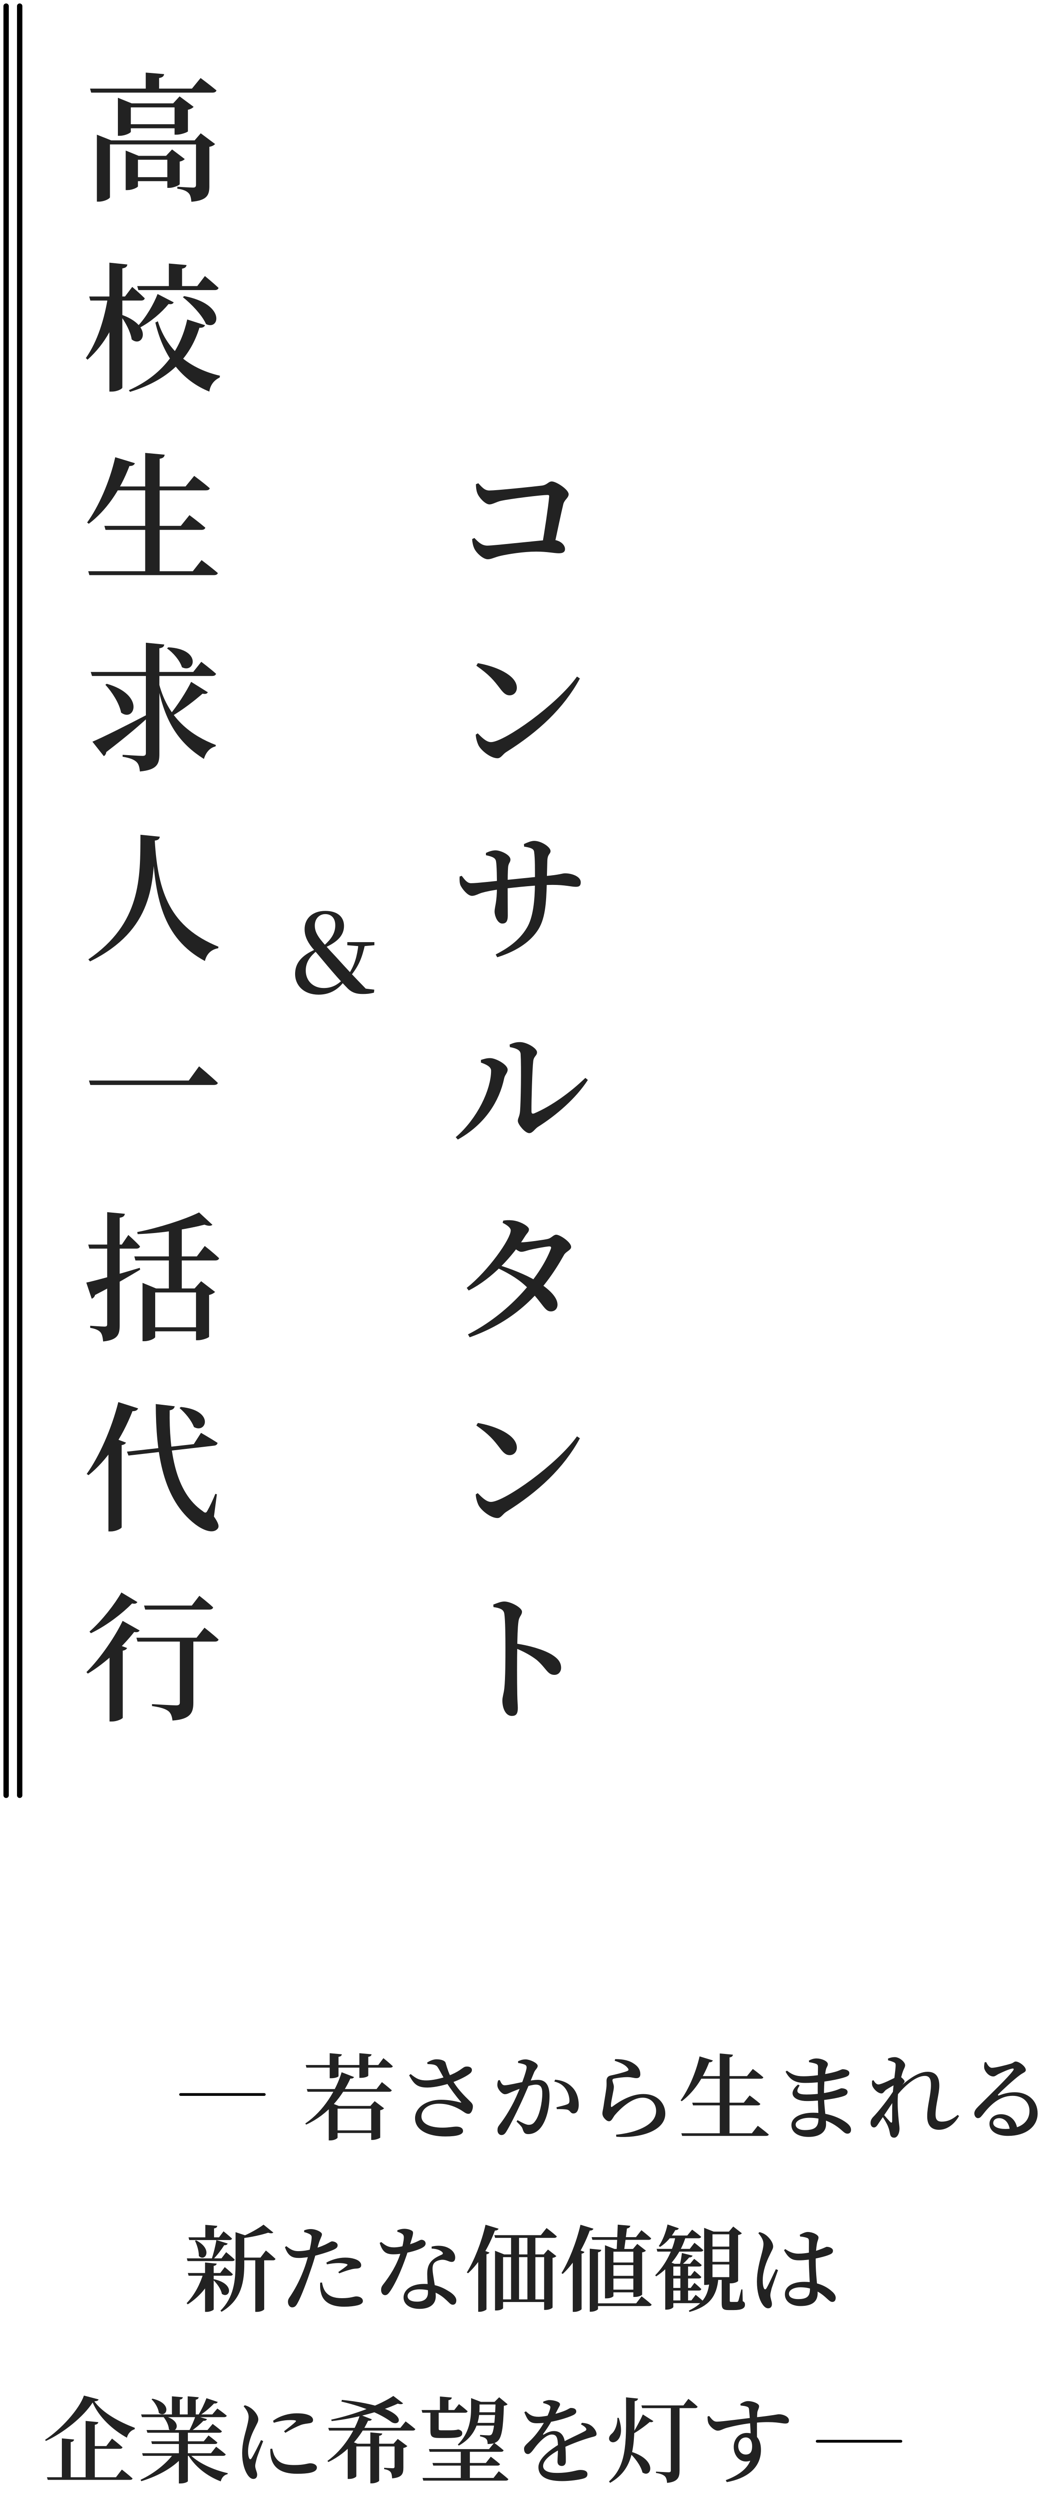 <svg width="173" height="408" viewBox="0 0 173 408" fill="none" xmlns="http://www.w3.org/2000/svg">
<path d="M54.222 347.678H61.41V348.107H54.222V347.678ZM54.222 343.693H61.41V344.138H54.222V343.693ZM60.583 343.693H60.444L61.15 342.912L62.682 344.077C62.59 344.199 62.36 344.337 62.054 344.398V348.858C62.038 348.95 61.303 349.241 60.828 349.241H60.583V343.693ZM50.069 340.935H61.456L62.33 339.801C62.33 339.801 63.326 340.582 63.939 341.134C63.893 341.303 63.739 341.379 63.51 341.379H50.207L50.069 340.935ZM55.096 343.693V348.858C55.096 348.966 54.636 349.318 53.916 349.318H53.655V343.54L53.962 343.172L55.295 343.693H55.096ZM55.755 338.192L57.778 338.973C57.701 339.142 57.563 339.249 57.18 339.218C55.954 341.946 53.655 345.057 49.962 346.743L49.824 346.559C52.858 344.506 54.881 341.088 55.755 338.192ZM49.901 337.011H53.809V335.08L55.785 335.264C55.77 335.464 55.632 335.617 55.249 335.678V337.011H58.651V335.08L60.644 335.264C60.613 335.464 60.49 335.617 60.107 335.678V337.011H61.732L62.575 335.893C62.575 335.893 63.556 336.674 64.107 337.211C64.077 337.364 63.908 337.441 63.694 337.441H60.107V338.728C60.107 338.881 59.556 339.111 58.881 339.111H58.651V337.441H55.249V338.82C55.249 338.973 54.651 339.172 54.054 339.172H53.809V337.441H50.008L49.901 337.011ZM71.969 342.682C73.349 342.682 74.483 342.958 75.126 343.126C75.295 343.172 75.326 343.142 75.203 343.004C74.468 342.161 73.533 340.92 72.782 339.739C72.291 338.943 71.816 337.946 71.418 337.349C71.157 336.95 70.651 336.889 69.778 336.858L69.717 336.598C70.207 336.307 70.743 336.077 71.234 336.077C71.985 336.077 72.628 336.307 72.72 336.644C73.027 337.686 73.257 338.421 73.793 339.387C74.559 340.797 75.724 341.977 76.674 342.897C77.042 343.249 77.165 343.433 77.18 343.755C77.18 344.245 76.935 344.981 76.46 344.981C76.061 344.981 75.785 344.72 75.326 344.429C74.483 343.908 73.272 343.326 71.617 343.326C69.962 343.326 68.782 344.215 68.782 345.41C68.782 346.467 69.962 347.234 72.215 347.234C73.333 347.234 73.916 347.065 74.483 347.065C75.081 347.065 75.571 347.28 75.571 347.785C75.571 348.307 74.805 348.674 72.674 348.674C69.931 348.674 67.74 347.693 67.74 345.686C67.74 343.985 69.548 342.682 71.969 342.682ZM73.058 338.82C74.943 338.13 75.464 337.441 75.877 337.303C76.215 337.211 76.69 337.257 76.904 337.502C77.103 337.732 77.042 338.084 76.782 338.33C76.276 338.774 74.989 339.448 73.655 339.908C72.659 340.261 71.019 340.674 69.808 340.69C68.061 340.705 67.54 340.092 66.774 338.697L67.019 338.483C67.985 339.28 68.521 339.54 69.655 339.525C70.575 339.525 72.061 339.188 73.058 338.82ZM84.46 346.008C85.242 346.452 85.885 346.774 86.268 346.774C86.743 346.774 87.05 346.621 87.372 346.13C88.015 345.287 88.506 343.249 88.506 341.625C88.506 340.674 88.245 340.215 87.464 340.215C86.544 340.215 84.537 340.981 83.617 341.364C83.035 341.609 82.789 341.778 82.391 341.778C81.962 341.778 81.303 341.073 81.195 340.506C81.134 340.169 81.195 339.816 81.303 339.525L81.563 339.464C81.793 339.939 81.946 340.322 82.36 340.322C82.958 340.322 84.582 339.908 85.946 339.663C86.421 339.571 87.234 339.433 87.755 339.433C88.95 339.433 89.686 340.138 89.686 342.069C89.686 343.985 89.18 346.161 88.153 347.356C87.678 347.908 87.004 348.291 86.222 348.291C85.655 348.291 85.487 348.061 85.287 347.433C85.195 347.157 85.088 347.004 84.307 346.238L84.46 346.008ZM84.552 336.674V336.398C84.858 336.261 85.242 336.092 85.778 336.092C86.452 336.092 87.755 336.674 87.755 337.149C87.755 337.533 87.372 337.732 87.172 338.207C86.774 339.188 85.716 341.762 84.889 343.494C84.138 345.103 83.249 346.881 82.667 347.831C82.376 348.322 82.146 348.444 81.824 348.444C81.517 348.444 81.195 348.153 81.195 347.663C81.195 347.295 81.257 347.111 81.502 346.789C82.284 345.793 83.05 344.613 83.862 343.019C84.92 340.874 85.946 337.992 85.946 337.41C85.946 337.226 85.885 337.073 85.701 336.981C85.456 336.843 84.95 336.736 84.552 336.674ZM90.468 339.709L90.605 339.402C91.709 339.51 92.628 339.862 93.333 340.582C94.069 341.287 94.452 342.345 94.452 343.525C94.452 344.322 94.176 344.92 93.594 344.92C93.103 344.935 93.103 344.46 92.613 344.307C92.291 344.215 91.418 344.199 90.881 344.215L90.82 343.908C91.433 343.755 92.138 343.602 92.521 343.448C92.858 343.326 92.95 343.157 92.935 342.759C92.92 342.33 92.797 341.625 92.368 340.981C91.954 340.352 91.372 339.923 90.468 339.709ZM100.322 336.322L100.399 336.046C101.87 336.046 102.759 336.337 103.341 336.72C104.123 337.195 104.506 337.762 104.506 338.513C104.506 338.912 104.307 339.157 103.877 339.157C103.418 339.157 103.157 339.004 102.483 338.989C101.686 338.973 100.659 339.142 100.276 339.218C100.015 339.264 99.954 339.372 99.954 339.51C99.954 339.724 100.153 340.123 100.184 340.49C100.199 340.92 100.092 341.272 100 341.778C99.893 342.421 99.694 343.126 99.709 343.709C99.724 343.877 99.801 343.908 99.923 343.816C101.257 342.805 103.127 341.747 105.012 341.747C107.402 341.747 108.582 343.356 108.582 344.95C108.582 347.847 104.291 349.011 100.582 348.72L100.552 348.383C101.701 348.276 102.851 348.031 103.556 347.801C106.284 346.927 107.081 345.686 107.081 344.49C107.081 343.295 106.207 342.345 104.889 342.345C103.172 342.345 101.349 344 100.322 345.211C100.015 345.625 99.816 346.192 99.402 346.192C99.157 346.192 98.927 346.038 98.682 345.762C98.437 345.502 98.314 345.195 98.314 344.904C98.314 344.628 98.421 344.276 98.498 343.785C98.605 342.973 98.866 341.548 98.958 340.797C99.019 340.276 98.989 339.954 98.989 339.586C98.989 339.218 99.142 338.835 99.663 338.728C100.383 338.575 101.854 338.222 102.406 337.977C102.605 337.885 102.636 337.747 102.452 337.517C102.054 336.966 101.257 336.628 100.322 336.322ZM111.203 348.153H122.713L123.678 346.927C123.678 346.927 124.782 347.755 125.471 348.352C125.425 348.506 125.272 348.582 125.042 348.582H111.326L111.203 348.153ZM112.981 343.157H121.395L122.345 341.977C122.345 341.977 123.433 342.789 124.092 343.356C124.046 343.525 123.893 343.602 123.663 343.602H113.104L112.981 343.157ZM113.9 338.82H121.916L122.866 337.655C122.866 337.655 123.908 338.421 124.582 339.019C124.536 339.188 124.383 339.249 124.153 339.249H113.686L113.9 338.82ZM117.471 335.126L119.617 335.326C119.586 335.556 119.464 335.709 119.065 335.77V348.383H117.471V335.126ZM114.176 335.602L116.337 336.261C116.276 336.444 116.092 336.582 115.74 336.567C114.682 339.341 113.134 341.517 111.264 342.927L111.081 342.789C112.322 341.073 113.548 338.36 114.176 335.602ZM132.046 336.552L132.015 336.291C132.337 336.107 132.766 335.939 133.257 335.939C134.1 335.939 135.111 336.383 135.111 336.874C135.111 337.195 134.897 337.349 134.805 337.732C134.636 338.452 134.483 339.923 134.483 341.716C134.483 343.939 134.82 345.318 134.82 346.697C134.82 347.969 133.747 348.751 131.969 348.751C130.33 348.751 129.165 348.046 129.165 346.805C129.165 345.548 130.728 344.797 132.736 344.797C135.632 344.797 137.563 345.962 138.192 346.467C138.621 346.805 138.897 347.157 138.897 347.586C138.897 348 138.651 348.215 138.33 348.215C137.992 348.215 137.824 348.061 137.487 347.77C136.123 346.529 134.406 345.625 132.123 345.625C130.759 345.625 129.854 346.146 129.854 346.728C129.854 347.249 130.422 347.632 131.31 347.632C132.996 347.632 133.579 347.157 133.579 345.732C133.579 344.705 133.456 342.866 133.456 341.057C133.456 339.617 133.502 337.716 133.502 337.349C133.502 337.042 133.425 336.92 133.165 336.812C132.843 336.705 132.536 336.628 132.046 336.552ZM128.429 337.931C129.195 338.498 129.763 338.851 131.111 338.851C133.226 338.851 135.648 338.345 136.598 338.038C137.134 337.854 137.364 337.701 137.533 337.701C137.931 337.701 138.621 337.854 138.621 338.314C138.621 338.697 138.376 338.835 137.992 338.973C137.088 339.295 134.268 339.939 131.418 339.939C129.962 339.939 128.966 339.556 128.215 338.1L128.429 337.931ZM130.513 340.352C129.717 341.487 130.238 341.824 131.617 341.824C133.303 341.824 135.019 341.579 136.337 341.165C136.92 340.981 137.18 340.812 137.318 340.812C137.808 340.812 138.33 340.981 138.33 341.41C138.33 341.747 138.1 341.931 137.778 342.054C136.935 342.391 134.176 342.897 131.709 342.897C129.594 342.897 128.444 341.732 130.238 340.199L130.513 340.352ZM146.238 342.176L146.284 341.18C147.525 339.923 149.609 338.115 151.372 338.115C152.69 338.115 153.303 338.897 153.303 340.383C153.303 341.716 152.69 343.54 152.69 345.119C152.69 345.931 152.996 346.253 153.701 346.253C154.667 346.253 155.418 345.9 156.307 345.149L156.521 345.349C155.908 346.421 154.774 347.586 153.241 347.586C152.061 347.586 151.326 346.912 151.326 345.395C151.326 343.617 151.939 341.916 151.939 340.261C151.939 339.295 151.694 338.789 150.943 338.789C149.517 338.789 147.648 340.352 146.238 342.176ZM146.13 340.751L146.161 342.391C145.349 343.678 144.261 345.257 143.387 346.544C143.157 346.897 142.958 347.203 142.651 347.203C142.36 347.218 142.084 346.943 142.084 346.483C142.084 346.115 142.192 345.839 142.483 345.517C143.264 344.736 145.088 342.483 146.13 340.751ZM143.77 345.088L143.969 344.766C144.322 345.241 145.058 346.054 145.303 346.314C145.487 346.483 145.594 346.452 145.609 346.176C145.625 345.333 145.563 343.51 145.686 341.931C145.824 339.969 146.161 337.839 146.176 337.088C146.176 336.751 146.115 336.674 145.839 336.536C145.625 336.444 145.333 336.337 144.935 336.245V335.954C145.287 335.816 145.64 335.724 146.038 335.724C146.789 335.724 147.724 336.521 147.724 337.042C147.724 337.379 147.525 337.579 147.341 338.115C147.096 338.805 146.621 340.72 146.544 341.977C146.437 343.464 146.59 345.18 146.682 346.13C146.728 346.651 146.805 347.019 146.805 347.418C146.805 348.153 146.452 348.874 145.946 348.874C145.517 348.874 145.333 348.644 145.257 348.23C145.18 347.831 145.119 347.51 144.95 347.096C144.782 346.621 144.23 345.67 143.77 345.088ZM144.644 341.042C144.337 341.241 144.184 341.655 143.877 341.655C143.295 341.655 142.544 340.935 142.36 340.368C142.284 340.123 142.314 339.816 142.33 339.571L142.559 339.494C142.805 339.908 143.05 340.184 143.372 340.184C143.893 340.184 145.808 339.218 146.345 338.927C146.559 338.82 146.682 338.805 146.851 338.866C147.157 339.019 147.632 339.479 147.632 339.663C147.632 339.862 147.479 339.985 147.28 340.23C146.943 340.613 146.621 341.088 146.299 341.548L146.345 340.644C146.437 340.49 146.559 340.153 146.605 339.939C145.992 340.215 145.088 340.751 144.644 341.042ZM160.95 336.536C161.18 337.011 161.487 337.471 161.885 337.471C162.467 337.471 164.215 337.027 164.981 336.797C165.471 336.644 165.487 336.444 165.762 336.444C166.376 336.444 167.418 337.272 167.418 337.824C167.418 338.192 166.958 338.268 166.437 338.667C165.533 339.326 163.586 341.103 162.943 341.778C162.805 341.916 162.881 342.023 163.035 341.977C163.632 341.762 164.506 341.456 165.625 341.456C167.663 341.456 169.379 342.743 169.349 344.981C169.318 346.973 167.556 348.582 164.49 348.582C162.743 348.582 161.487 347.847 161.487 346.605C161.487 345.686 162.314 345.042 163.387 345.042C164.506 345.042 165.808 345.747 166.023 347.433L164.812 347.648C164.674 346.421 163.969 345.686 163.065 345.686C162.498 345.686 162.1 345.992 162.1 346.483C162.1 347.034 162.789 347.448 164.092 347.448C166.82 347.448 168 346.084 168.015 344.552C168.046 343.203 167.081 342.038 165.272 342.038C163.126 342.038 161.625 343.51 160.337 345.18C160.015 345.579 159.877 345.686 159.571 345.686C159.295 345.67 158.989 345.333 159.019 344.843C159.05 344.49 159.249 344.199 159.678 343.77C161.579 341.854 164.598 338.989 165.333 337.931C165.548 337.64 165.41 337.548 165.195 337.594C164.659 337.686 163.556 338.192 162.927 338.498C162.636 338.651 162.406 338.881 162.115 338.881C161.349 338.881 160.705 338.008 160.628 337.502C160.598 337.195 160.628 336.904 160.705 336.567L160.95 336.536Z" fill="#222222"/>
<path d="M43.13 341.823H29.474" stroke="black" stroke-width="0.451" stroke-linecap="round"/>
<path d="M30.766 365.134H35.747L36.483 364.153C36.483 364.153 37.341 364.843 37.862 365.333C37.816 365.502 37.678 365.579 37.464 365.579H30.889L30.766 365.134ZM30.659 370.958H35.946L36.682 369.992C36.682 369.992 37.51 370.667 38 371.157C37.954 371.326 37.816 371.402 37.602 371.402H30.782L30.659 370.958ZM30.49 368.567H36.146L36.912 367.556C36.912 367.556 37.785 368.261 38.306 368.766C38.276 368.935 38.123 369.011 37.908 369.011H30.613L30.49 368.567ZM33.51 363.096L35.456 363.264C35.441 363.464 35.318 363.617 34.935 363.678V365.41H33.51V363.096ZM34.919 371.969C38.521 372.766 37.448 375.264 36.207 374.36C36.069 373.563 35.379 372.628 34.782 372.077L34.919 371.969ZM32.008 365.625C34.843 367.08 33.464 369.226 32.452 368.184C32.467 367.356 32.146 366.36 31.824 365.701L32.008 365.625ZM35.318 365.579L37.157 366.146C37.096 366.314 36.927 366.437 36.59 366.421C36.176 367.096 35.487 368.015 34.797 368.72H34.536C34.843 367.831 35.165 366.513 35.318 365.579ZM33.203 370.958H34.736V371.203C33.969 373.195 32.513 374.851 30.644 376.077L30.46 375.877C31.747 374.559 32.697 372.705 33.203 370.958ZM39.149 368.444H42.506L43.395 367.28C43.395 367.28 44.376 368.092 44.958 368.644C44.927 368.812 44.774 368.889 44.559 368.889H39.149V368.444ZM38.444 364.291L40.253 364.889C40.207 364.981 40.069 365.042 39.87 365.073V369.41C39.87 372.184 39.533 375.295 36.161 377.287L35.977 377.103C38.138 374.973 38.444 372.245 38.444 369.379V364.291ZM43.011 363.065L44.605 364.352C44.452 364.506 44.176 364.521 43.762 364.383C42.69 364.736 40.927 365.134 39.379 365.303L39.318 365.088C40.621 364.582 42.215 363.678 43.011 363.065ZM41.663 368.444H43.119V376.874C43.103 376.966 42.659 377.303 41.908 377.303H41.663V368.444ZM33.464 369.241L35.364 369.425C35.333 369.609 35.211 369.747 34.874 369.793V376.889C34.874 377.027 34.261 377.303 33.739 377.303H33.464V369.241ZM49.632 364.276L49.648 363.985C50.031 363.862 50.368 363.77 50.782 363.785C51.548 363.801 52.529 364.245 52.544 364.628C52.544 364.981 52.268 365.303 51.992 366.222C51.778 366.989 51.303 368.782 50.782 370.268C50.153 372.153 49.188 374.774 48.559 375.877C48.314 376.322 48.115 376.567 47.67 376.567C47.287 376.567 46.996 376.153 46.996 375.648C46.996 375.142 47.272 374.958 47.624 374.36C48.268 373.349 49.065 371.893 49.785 369.854C50.276 368.444 50.797 366.238 50.858 365.303C50.889 364.935 50.828 364.812 50.567 364.628C50.306 364.49 49.985 364.368 49.632 364.276ZM46.736 366.575C47.456 367.157 47.916 367.372 48.605 367.387C49.51 367.402 50.444 367.203 51.088 367.034C52.192 366.743 52.973 366.406 53.556 366.084C53.847 365.931 54.046 365.793 54.184 365.793C54.506 365.793 55.103 365.977 55.103 366.437C55.103 366.82 54.843 367.019 53.954 367.356C53.479 367.54 52.1 368 50.935 368.245C50.322 368.368 49.433 368.506 48.774 368.506C47.717 368.506 47.011 368.199 46.506 366.743L46.736 366.575ZM53.356 369.548L53.264 369.257C54.031 368.828 55.18 368.444 56.33 368.444C57.341 368.444 58 368.674 58.352 368.858C58.766 369.088 58.95 369.395 58.95 369.686C58.95 370.054 58.674 370.222 58.138 370.238C57.862 370.253 57.571 370.284 57.172 370.406C56.59 370.544 55.9 370.805 55.364 371.019L55.211 370.805C55.686 370.483 56.483 369.9 56.667 369.716C56.759 369.625 56.728 369.548 56.59 369.502C56.253 369.379 55.717 369.333 55.257 369.333C54.705 369.333 54.031 369.41 53.356 369.548ZM52.559 372.506L52.253 372.536C52.237 372.996 52.222 373.594 52.376 374.13C52.682 375.678 54.046 376.46 56.146 376.46C57.126 376.46 57.816 376.352 58.291 376.245C58.828 376.123 59.226 375.908 59.226 375.54C59.226 375.004 58.644 374.774 58.138 374.774C57.785 374.774 57.234 375.065 55.808 375.065C54.536 375.065 53.632 374.759 53.05 373.916C52.759 373.456 52.621 372.904 52.559 372.506ZM70.444 366.973V366.651C71.272 366.437 72.115 366.483 72.728 366.682C73.709 367.019 74.291 367.678 74.291 368.429C74.291 368.858 74.123 369.149 73.724 369.149C73.218 369.149 72.881 368.766 72.115 368.797C71.64 368.843 71.119 369.011 70.843 369.349C70.582 369.686 70.567 370.192 70.628 370.774C70.705 371.556 71.119 373.533 71.119 374.759C71.119 376.077 70.123 376.812 68.452 376.812C66.797 376.812 65.862 375.985 65.862 374.958C65.862 373.747 67.088 372.736 69.234 372.736C70.95 372.736 72.222 373.303 73.08 373.839C73.954 374.33 74.475 374.881 74.475 375.433C74.475 375.908 74.215 376.138 73.908 376.138C73.51 376.138 73.31 375.785 72.82 375.356C71.87 374.452 70.521 373.625 68.483 373.625C67.165 373.625 66.521 374.192 66.521 374.713C66.521 375.234 66.981 375.632 68.069 375.632C69.341 375.632 69.847 375.034 69.847 374.13C69.847 373.241 69.724 372.046 69.724 371.126C69.724 370.207 69.923 369.579 70.383 369.057C70.935 368.444 71.671 368.169 72.176 367.923C72.345 367.785 72.284 367.617 72.084 367.464C71.716 367.157 71.134 367.004 70.444 366.973ZM62.215 365.9C62.858 366.406 63.287 366.774 64.299 366.774C65.019 366.774 65.893 366.559 66.337 366.437C68.1 365.962 68.498 365.533 68.774 365.533C69.126 365.533 69.464 365.762 69.464 366.146C69.464 366.467 69.203 366.667 68.973 366.805C68.084 367.326 65.847 367.908 64.207 367.908C62.981 367.908 62.414 367.494 61.969 366.054L62.215 365.9ZM64.851 364.23V363.985C65.126 363.862 65.586 363.739 65.969 363.739C66.475 363.739 66.966 363.877 67.257 364.077C67.579 364.307 67.395 364.766 66.766 366.805C66.383 368.046 65.234 371.525 63.793 373.762C63.471 374.238 63.226 374.575 62.858 374.575C62.414 374.575 62.199 374.146 62.199 373.732C62.199 373.41 62.276 373.149 62.521 372.843C63.563 371.525 64.805 369.671 65.464 367.402C65.709 366.59 65.893 365.732 65.908 365.165C65.908 364.843 65.816 364.674 65.555 364.521C65.31 364.368 65.034 364.276 64.851 364.23ZM80.682 364.782H88.268L89.203 363.617C89.203 363.617 90.245 364.398 90.874 364.981C90.828 365.149 90.674 365.226 90.46 365.226H80.805L80.682 364.782ZM81.602 375.264H89.418V375.693H81.602V375.264ZM80.789 367.923V367.326L82.291 367.923H88.743L89.433 367.126L90.797 368.199C90.705 368.322 90.521 368.429 90.184 368.49V376.582C90.184 376.674 89.694 376.981 89.034 376.981H88.805V368.368H82.107V376.69C82.107 376.782 81.694 377.073 81.004 377.073H80.789V367.923ZM86.077 364.889H87.379V375.556H86.077V364.889ZM83.41 364.889H84.713V375.556H83.41V364.889ZM78.046 367.632L78.46 367.096L79.885 367.617C79.824 367.755 79.671 367.847 79.395 367.908V376.889C79.379 376.981 78.812 377.287 78.306 377.287H78.046V367.632ZM79.241 363.08L81.372 363.724C81.295 363.908 81.111 364.031 80.774 364.031C79.701 366.897 78.199 369.349 76.391 371.004L76.192 370.866C77.372 368.966 78.582 365.962 79.241 363.08ZM96.559 365.103H103.793L104.682 363.969C104.682 363.969 105.678 364.751 106.276 365.303C106.23 365.471 106.077 365.548 105.862 365.548H96.682L96.559 365.103ZM96.253 366.989L98.138 367.172C98.092 367.372 97.969 367.525 97.602 367.571V376.812C97.602 376.981 97.019 377.272 96.498 377.272H96.253V366.989ZM97.28 375.908H103.824L104.713 374.759C104.713 374.759 105.739 375.54 106.352 376.107C106.306 376.276 106.153 376.352 105.939 376.352H97.28V375.908ZM99.609 369.241H103.87V369.671H99.609V369.241ZM99.624 371.418H103.854V371.862H99.624V371.418ZM99.624 373.67H103.839V374.115H99.624V373.67ZM98.736 367.034V366.421L100.299 367.034H103.303L104.008 366.207L105.418 367.31C105.31 367.433 105.142 367.54 104.805 367.586V374.483C104.805 374.559 104.299 374.866 103.594 374.866H103.364V367.479H100.115V374.713C100.115 374.82 99.686 375.096 98.981 375.096H98.736V367.034ZM100.82 363.065L102.874 363.249C102.828 363.479 102.644 363.632 102.322 363.693C102.199 364.782 101.985 366.391 101.847 367.326H100.636C100.697 366.299 100.774 364.444 100.82 363.065ZM93.479 367.801L94.077 367.034L95.379 367.51C95.333 367.663 95.195 367.755 94.919 367.801V376.858C94.889 376.981 94.306 377.303 93.755 377.303H93.479V367.801ZM94.736 363.08L96.85 363.724C96.789 363.908 96.605 364.046 96.253 364.031C95.18 366.943 93.647 369.441 91.839 371.111L91.64 370.973C92.82 369.057 94.061 366.008 94.736 363.08ZM108.835 364.843H112.161L112.958 363.877C112.958 363.877 113.847 364.521 114.429 365.042C114.383 365.211 114.23 365.287 114.015 365.287H108.651L108.835 364.843ZM107.165 367.019H112.575L113.341 366.023C113.341 366.023 114.23 366.713 114.782 367.218C114.736 367.387 114.582 367.464 114.368 367.464H107.287L107.165 367.019ZM109.264 369.456H112.621L113.295 368.644C113.295 368.644 114.046 369.226 114.521 369.655C114.475 369.824 114.337 369.9 114.123 369.9H109.264V369.456ZM109.264 371.402H112.728L113.341 370.605C113.341 370.605 114.046 371.188 114.46 371.602C114.414 371.77 114.276 371.847 114.061 371.847H109.264V371.402ZM109.264 373.395H112.728L113.341 372.567C113.341 372.567 114.046 373.149 114.46 373.579C114.414 373.747 114.276 373.824 114.061 373.824H109.264V373.395ZM109.218 375.433H112.835L113.54 374.513C113.54 374.513 114.352 375.157 114.843 375.632C114.797 375.801 114.644 375.877 114.444 375.877H109.218V375.433ZM109.893 369.456V376.506C109.893 376.613 109.464 376.935 108.805 376.935H108.575V369.916L109.142 369.088L110.092 369.456H109.893ZM111.042 369.456H112.299V375.693H111.042V369.456ZM108.942 363.034L110.782 363.663C110.72 363.831 110.536 363.969 110.215 363.954C109.571 365.134 108.682 366.1 107.732 366.697L107.517 366.559C108.115 365.716 108.667 364.383 108.942 363.034ZM111.287 367.693L113.034 368.123C112.973 368.291 112.805 368.429 112.483 368.414C112.146 368.812 111.67 369.303 111.211 369.671H110.935C111.088 369.134 111.226 368.276 111.287 367.693ZM114.92 364.199V363.586L116.467 364.199H118.965L119.67 363.372L121.08 364.475C120.973 364.598 120.805 364.705 120.467 364.751V372.245C120.467 372.337 119.977 372.644 119.272 372.644H119.027V364.644H116.283V372.521C116.283 372.613 115.854 372.904 115.149 372.904H114.92V364.199ZM115.41 366.651H119.87V367.096H115.41V366.651ZM115.41 369.134H119.87V369.563H115.41V369.134ZM115.41 371.632H119.87V372.077H115.41V371.632ZM117.785 371.663H119.103C119.103 371.816 119.103 372.031 119.103 372.138V375.448C119.103 375.632 119.134 375.678 119.364 375.678H119.824C120.023 375.678 120.207 375.678 120.268 375.678C120.391 375.663 120.437 375.632 120.498 375.51C120.605 375.28 120.774 374.467 120.988 373.64H121.172L121.218 375.556C121.54 375.709 121.586 375.877 121.586 376.138C121.586 376.674 121.157 377.011 119.716 377.011H118.95C117.923 377.011 117.785 376.72 117.785 375.847V371.663ZM110.261 364.889H111.962C111.211 367.525 109.464 369.962 107.088 371.51L106.935 371.326C108.636 369.625 109.877 367.126 110.261 364.889ZM115.824 371.785H117.249C117.004 374.774 115.762 376.414 112.513 377.318L112.437 377.088C114.996 375.877 115.701 374.314 115.824 371.785ZM127.962 367.234L128.161 367.05C128.866 367.54 129.525 367.801 130.276 367.801C131.716 367.801 132.912 367.448 133.586 367.203C134.49 366.897 134.812 366.682 134.919 366.682C135.379 366.682 135.946 366.912 135.946 367.31C135.946 367.724 135.701 367.847 135.088 368.077C134.337 368.352 132.207 368.889 130.429 368.889C129.464 368.889 128.759 368.72 127.962 367.234ZM130.582 364.996L130.536 364.72C130.904 364.521 131.441 364.261 131.808 364.261C132.682 364.261 133.586 364.751 133.586 365.149C133.586 365.487 133.433 365.609 133.326 366.207C133.218 366.774 133.126 367.847 133.126 368.935C133.126 371.28 133.448 373.18 133.448 374.238C133.448 375.571 132.621 376.352 130.628 376.352C129.264 376.352 128.1 375.678 128.1 374.437C128.1 373.027 129.556 372.398 131.272 372.398C133.755 372.398 135.18 373.379 135.9 374.069C136.222 374.375 136.391 374.682 136.391 375.004C136.391 375.433 136.192 375.678 135.839 375.678C135.533 375.678 135.333 375.464 134.904 375.08C133.663 373.916 132.375 373.287 130.598 373.287C129.693 373.287 128.759 373.67 128.759 374.345C128.759 374.958 129.448 375.218 130.245 375.218C131.854 375.218 132.192 374.651 132.192 373.517C132.192 372.69 132.023 370.575 132.008 368.904C132.008 367.908 132.023 366.421 132.023 365.885C132.023 365.349 131.916 365.303 131.67 365.211C131.364 365.103 130.965 365.042 130.582 364.996ZM123.762 364.46L123.962 364.276C124.406 364.414 124.651 364.506 124.988 364.751C125.387 365.027 126.184 365.87 126.184 366.636C126.184 367.019 125.939 367.31 125.586 368.107C125.111 369.057 124.483 370.621 124.483 372.184C124.483 372.797 124.559 373.211 124.682 373.456C124.789 373.67 124.927 373.686 125.08 373.471C125.418 372.935 126.245 371.096 126.628 370.33L126.981 370.483C126.69 371.31 126.123 372.889 125.939 373.456C125.801 374.008 125.724 374.33 125.724 374.575C125.724 375.096 125.985 375.586 125.985 376.015C125.985 376.46 125.77 376.72 125.356 376.72C125.019 376.72 124.713 376.46 124.452 376.077C123.946 375.372 123.533 374.023 123.533 372.352C123.533 370.759 123.977 369.073 124.222 368.153C124.421 367.402 124.59 366.82 124.605 366.207C124.605 365.579 124.222 364.981 123.762 364.46Z" fill="#222222"/>
<path d="M7.659 404.291H18.923L19.889 403.034C19.889 403.034 20.977 403.877 21.636 404.49C21.59 404.644 21.437 404.72 21.207 404.72H7.797L7.659 404.291ZM13.973 395.096L16.042 395.295C16.012 395.51 15.874 395.663 15.475 395.724V404.49H13.973V395.096ZM10.096 397.946L12.088 398.13C12.057 398.345 11.919 398.498 11.536 398.559V404.506H10.096V397.946ZM14.908 399.203H17.345L18.28 397.977C18.28 397.977 19.352 398.82 19.996 399.402C19.95 399.571 19.782 399.648 19.567 399.648H14.908V399.203ZM15.123 392.092C13.621 394.421 10.402 397.027 7.475 398.375L7.368 398.176C9.912 396.521 12.946 393.195 13.697 390.958L16.088 391.586C16.042 391.785 15.843 391.862 15.399 391.908C16.808 393.839 19.536 395.295 22.004 396.23L21.973 396.46C21.314 396.628 20.839 397.257 20.716 397.839C18.372 396.536 16.149 394.498 15.123 392.092ZM23.031 394.038H34.648L35.475 393.073C35.475 393.073 36.41 393.732 37.008 394.238C36.962 394.406 36.808 394.483 36.578 394.483H23.169L23.031 394.038ZM23.199 400.368H34.433L35.276 399.31C35.276 399.31 36.241 400.031 36.839 400.552C36.793 400.72 36.64 400.797 36.425 400.797H23.322L23.199 400.368ZM23.919 396.582H33.866L34.709 395.586C34.709 395.586 35.628 396.276 36.211 396.782C36.18 396.95 36.011 397.027 35.812 397.027H24.058L23.919 396.582ZM24.686 398.421H33.253L34.035 397.471C34.035 397.471 34.923 398.13 35.475 398.621C35.444 398.789 35.291 398.866 35.077 398.866H24.808L24.686 398.421ZM24.885 391.464C28.333 392.261 27.138 394.743 25.927 393.793C25.851 393.027 25.299 392.107 24.732 391.571L24.885 391.464ZM26.77 394.284C30.035 395.08 28.762 397.441 27.567 396.475C27.536 395.755 27.061 394.897 26.617 394.375L26.77 394.284ZM33.697 391.387L35.536 392C35.46 392.184 35.276 392.291 34.939 392.245C34.372 392.858 33.467 393.64 32.624 394.192H32.333C32.824 393.425 33.376 392.245 33.697 391.387ZM31.919 394.268L33.774 394.805C33.713 394.989 33.529 395.096 33.192 395.08C32.686 395.632 31.828 396.352 31.061 396.843H30.785C31.199 396.138 31.659 395.05 31.919 394.268ZM28.058 391.08L29.835 391.234C29.805 391.433 29.682 391.571 29.345 391.617V394.207H28.058V391.08ZM30.632 391.08L32.425 391.234C32.395 391.433 32.287 391.571 31.95 391.632V394.207H30.632V391.08ZM28.395 400.368H30.111V400.613C28.609 402.544 26.035 404.015 23.061 404.935L22.939 404.705C25.207 403.648 27.23 401.992 28.395 400.368ZM30.816 400.368C32.119 401.9 34.877 403.126 37.161 403.617L37.146 403.785C36.609 403.893 36.18 404.322 36.027 404.966C33.789 404.107 31.766 402.544 30.617 400.506L30.816 400.368ZM29.192 396.843H30.663V404.935C30.648 405.027 30.203 405.303 29.452 405.303H29.192V396.843ZM44.563 395.08C45.759 394.192 47.276 393.854 48.395 393.854C49.437 393.854 50.035 393.977 50.556 394.222C50.954 394.437 51.092 394.713 51.092 394.943C51.092 395.234 50.923 395.402 50.571 395.464C50.157 395.54 49.667 395.556 49.1 395.755C48.425 396.015 47.368 396.552 46.571 397.042L46.356 396.782C47.031 396.261 47.935 395.556 48.211 395.264C48.395 395.08 48.425 394.958 47.352 394.958C46.816 394.958 45.973 395.019 44.686 395.402L44.563 395.08ZM44.425 399.617C44.517 399.985 44.64 400.506 44.839 400.858C45.406 401.839 46.157 402.299 48.057 402.299C49.651 402.299 50.264 402.008 50.617 402.008C51.169 402.008 51.72 402.253 51.72 402.713C51.72 403.54 50.234 403.724 48.471 403.724C45.774 403.724 44.548 402.667 44.211 400.996C44.119 400.536 44.103 400.061 44.119 399.663L44.425 399.617ZM39.766 392.72C40.195 393.211 40.578 393.793 40.578 394.437C40.563 395.05 40.395 395.632 40.211 396.383C39.965 397.303 39.521 398.759 39.521 400.352C39.521 401.946 39.935 403.218 40.425 403.923C40.686 404.307 41.008 404.567 41.345 404.567C41.743 404.567 41.973 404.307 41.973 403.862C41.973 403.448 41.651 402.943 41.651 402.437C41.651 402.176 41.743 401.839 41.881 401.287C42.035 400.705 42.648 399.203 42.954 398.391L42.602 398.222C42.234 399.004 41.406 400.659 41.054 401.195C40.9 401.425 40.778 401.395 40.67 401.195C40.578 400.996 40.487 400.69 40.487 400.077C40.487 398.682 41.069 397.287 41.559 396.337C41.943 395.54 42.157 395.249 42.157 394.851C42.157 394.1 41.391 393.318 40.977 393.027C40.655 392.797 40.379 392.659 39.95 392.536L39.766 392.72ZM53.575 396.23H65.345L66.203 395.172C66.203 395.172 67.184 395.908 67.782 396.429C67.736 396.598 67.582 396.674 67.368 396.674H53.713L53.575 396.23ZM58.755 394.084L60.686 394.835C60.594 395.019 60.456 395.096 60.073 395.065C58.954 397.487 56.824 400.261 53.59 401.808L53.437 401.625C56.088 399.739 57.943 396.659 58.755 394.084ZM58.157 398.82V404.123C58.157 404.23 57.713 404.567 56.992 404.567H56.747V398.759L57.069 398.33L58.356 398.82H58.157ZM60.441 396.966L62.387 397.149C62.356 397.333 62.234 397.471 61.881 397.533V404.843C61.881 404.996 61.253 405.287 60.701 405.287H60.441V396.966ZM64.195 391.019L65.789 392.23C65.651 392.383 65.36 392.414 64.916 392.276C62.326 393.487 58.157 394.667 54.126 395.126L54.065 394.881C57.866 394.084 62.126 392.429 64.195 391.019ZM57.376 398.82H65.284V399.264H57.376V398.82ZM64.395 398.82H64.226L64.916 398.038L66.479 399.203C66.387 399.326 66.157 399.464 65.835 399.51V402.713C65.835 403.724 65.636 404.322 63.996 404.475C63.965 404.015 63.919 403.663 63.736 403.433C63.552 403.218 63.276 403.065 62.694 402.958V402.743C62.694 402.743 63.843 402.82 64.103 402.82C64.333 402.82 64.395 402.728 64.395 402.544V398.82ZM55.797 391.663C67.337 392.858 65.529 396.337 63.889 395.28C62.341 394.115 59.659 392.858 55.72 391.939L55.797 391.663ZM70.586 401.962H79.291L80.103 400.935C80.103 400.935 81.038 401.64 81.605 402.146C81.559 402.314 81.406 402.391 81.192 402.391H70.709L70.586 401.962ZM68.962 404.398H80.548L81.406 403.31C81.406 403.31 82.372 404.061 82.969 404.598C82.923 404.766 82.77 404.843 82.54 404.843H69.084L68.962 404.398ZM70.004 399.693H79.812L80.655 398.667C80.655 398.667 81.605 399.372 82.188 399.893C82.157 400.061 81.989 400.138 81.774 400.138H70.126L70.004 399.693ZM77.636 391.985H81.452V392.414H77.636V391.985ZM77.498 393.686H81.284V394.13H77.498V393.686ZM77.192 395.418H81.146V395.862H77.192V395.418ZM75.199 399.693H76.686V404.613H75.199V399.693ZM68.808 393.318H74.142L74.908 392.352C74.908 392.352 75.797 393.027 76.318 393.517C76.272 393.686 76.119 393.762 75.904 393.762H68.931L68.808 393.318ZM71.797 391.111L73.743 391.28C73.713 391.494 73.575 391.648 73.192 391.709V393.563H71.797V391.111ZM76.885 391.985V391.831V391.372L78.479 391.985H78.264V392.966C78.264 394.605 77.942 397.425 74.877 399.126L74.724 398.958C76.624 397.073 76.885 394.759 76.885 392.966V391.985ZM70.249 393.318H71.598C71.598 393.502 71.598 393.655 71.598 393.778V396.368C71.598 396.567 71.644 396.628 72.027 396.628H73.054C73.452 396.628 73.835 396.628 74.004 396.613C74.111 396.598 74.264 396.598 74.341 396.582C74.448 396.567 74.602 396.552 74.709 396.506H74.847L74.908 396.521C75.322 396.674 75.444 396.843 75.444 397.103C75.444 397.686 74.939 397.885 72.9 397.885H71.674C70.448 397.885 70.249 397.609 70.249 396.705V393.318ZM80.885 391.985H80.716L81.467 391.234L82.847 392.383C82.739 392.506 82.555 392.582 82.234 392.628C82.142 396.352 81.866 397.808 81.222 398.391C80.808 398.759 80.272 398.866 79.582 398.866C79.582 398.513 79.536 398.222 79.353 398.038C79.169 397.839 78.801 397.701 78.341 397.609L78.356 397.379C78.77 397.41 79.475 397.456 79.751 397.456C79.981 397.456 80.088 397.425 80.211 397.318C80.563 396.966 80.778 395.356 80.885 391.985ZM85.835 393.533C86.402 394.054 86.816 394.437 87.919 394.421C89.314 394.391 91.337 393.793 92.272 393.395C92.839 393.149 92.962 392.981 93.176 392.981C93.636 392.981 94.05 393.119 94.05 393.563C94.05 393.778 93.912 393.962 93.559 394.146C92.732 394.559 89.973 395.479 87.598 395.479C86.372 395.479 86.08 394.897 85.575 393.686L85.835 393.533ZM92.349 401.686C92.349 402.146 92.119 402.452 91.69 402.452C91.322 402.452 90.985 402.253 90.985 401.716C90.985 401.195 91.092 400.123 91.061 399.111C91.031 397.793 90.816 397.318 90.05 397.318C89.237 397.318 88.257 398.314 87.674 398.989C87.123 399.617 86.678 400.475 86.188 400.506C85.759 400.521 85.529 400.153 85.529 399.648C85.513 399.157 86.05 398.82 86.694 398.161C88.379 396.46 89.575 394.084 89.789 393.073C89.866 392.812 89.835 392.659 89.559 392.506C89.345 392.383 89.038 392.276 88.655 392.184L88.671 391.939C89.008 391.816 89.406 391.678 89.682 391.693C90.249 391.693 91.398 391.923 91.398 392.383C91.398 392.598 91.276 392.72 91.123 393.027C90.939 393.395 90.663 393.931 90.418 394.391C90.096 394.989 89.621 395.908 88.655 397.211C88.579 397.303 88.64 397.379 88.747 397.318C89.268 397.011 89.805 396.751 90.418 396.751C91.429 396.751 92.057 397.425 92.195 398.59C92.349 399.556 92.349 400.996 92.349 401.686ZM94.969 395.402C95.644 395.464 95.996 395.556 96.333 395.77C96.808 396.046 97.36 396.705 97.36 397.226C97.36 397.609 97.054 397.609 96.349 397.808C94.954 398.207 92.686 399.05 91.322 399.785C89.82 400.582 88.64 401.548 88.64 402.452C88.64 403.172 89.391 403.586 90.862 403.586C93.146 403.586 94.05 403.096 94.693 403.096C95.368 403.096 95.874 403.264 95.874 403.77C95.874 404.123 95.736 404.352 95.199 404.506C94.586 404.69 93.054 404.92 91.751 404.92C88.824 404.92 87.874 403.923 87.874 402.636C87.874 401.272 89.651 399.877 91.429 398.805C92.64 398.084 94.51 397.287 95.475 396.751C95.736 396.598 95.766 396.444 95.567 396.199C95.414 396.015 95.092 395.801 94.816 395.663L94.969 395.402ZM104.686 392.567H111.536L112.349 391.494C112.349 391.494 113.299 392.23 113.851 392.766C113.82 392.935 113.667 393.011 113.437 393.011H104.808L104.686 392.567ZM102.172 391.249L104.134 391.448C104.088 391.678 103.935 391.831 103.582 391.877C103.536 398.621 103.889 402.697 99.567 405.211L99.398 404.966C102.54 402.192 102.172 398.084 102.172 391.249ZM102.739 400.046C107.414 401.349 106.356 404.536 104.854 403.51C104.578 402.36 103.536 400.996 102.586 400.169L102.739 400.046ZM104.916 394.038L106.632 395.126C106.571 395.249 106.341 395.372 106.05 395.264C105.498 395.755 104.425 396.567 103.46 397.134L103.337 397.027C103.889 396.138 104.624 394.728 104.916 394.038ZM100.762 394.59H100.977C101.575 396.352 101.467 397.762 100.64 398.375C99.72 399.034 98.831 398.008 99.858 397.165C100.241 396.858 100.778 395.908 100.762 394.59ZM109.483 392.628H110.908V403.234C110.908 404.261 110.663 405.042 108.87 405.211C108.839 404.736 108.732 404.352 108.502 404.123C108.241 403.893 107.874 403.709 107.061 403.586V403.372C107.061 403.372 108.762 403.479 109.13 403.479C109.406 403.479 109.483 403.387 109.483 403.172V392.628ZM115.475 394.391L115.736 394.284C116.195 394.851 116.456 395.218 116.977 395.218C117.728 395.234 121.728 394.682 123.169 394.529C126.218 394.207 126.847 394.008 127.138 394.008C127.828 394.008 128.762 394.391 128.762 395.004C128.762 395.433 128.533 395.525 128.134 395.525C127.521 395.525 126.433 395.111 123.352 395.387C121.452 395.54 119.613 395.954 118.647 396.215C117.927 396.414 117.621 396.69 117.146 396.69C116.578 396.69 115.766 395.939 115.598 395.402C115.49 395.096 115.475 394.713 115.475 394.391ZM120.87 392.582L120.839 392.322C121.161 392.107 121.621 391.862 122.08 391.862C122.847 391.862 123.889 392.245 123.889 392.69C123.889 393.073 123.628 393.364 123.598 393.747C123.536 394.467 123.521 397.027 123.567 398.575L122.525 397.563C122.51 396.889 122.372 394.33 122.249 393.241C122.218 392.95 122.142 392.858 121.897 392.766C121.651 392.674 121.299 392.628 120.87 392.582ZM121.881 397.057C123.536 397.057 124.195 398.284 124.195 399.816C124.195 402.835 121.805 404.506 118.617 405.088L118.448 404.766C120.318 404.077 121.866 403.05 122.448 401.594C120.931 402.13 119.751 400.889 119.751 399.341C119.751 398.084 120.624 397.057 121.881 397.057ZM121.697 400.582C122.433 400.582 122.755 400.169 122.755 399.218C122.755 398.36 122.372 397.793 121.728 397.793C120.992 397.793 120.487 398.421 120.487 399.218C120.487 399.985 120.992 400.582 121.697 400.582Z" fill="#222222"/>
<path d="M147.031 398.417H133.375" stroke="black" stroke-width="0.451" stroke-linecap="round"/>
<path d="M14.697 14.459H31.329L32.738 12.732C32.738 12.732 34.328 13.913 35.328 14.754C35.26 15.004 35.01 15.117 34.692 15.117H14.878L14.697 14.459ZM23.785 11.845L26.785 12.095C26.739 12.414 26.558 12.641 25.967 12.732V14.845H23.785V11.845ZM31.988 22.911H31.761L32.761 21.752L35.101 23.502C34.965 23.684 34.624 23.888 34.169 23.956V30.387C34.169 31.818 33.828 32.704 31.238 32.931C31.17 32.295 31.079 31.795 30.761 31.5C30.443 31.182 29.966 30.932 28.943 30.796V30.477C28.943 30.477 31.011 30.614 31.534 30.614C31.874 30.614 31.988 30.455 31.988 30.159V22.911ZM15.81 22.911V21.979L18.15 22.911H32.442V23.57H17.946V32.181C17.946 32.409 17.037 32.909 16.128 32.909H15.81V22.911ZM19.241 16.867V15.958L21.491 16.867H29.08V17.526H21.354V21.502C21.354 21.684 20.423 22.161 19.536 22.161H19.241V16.867ZM28.489 16.867H28.262L29.307 15.731L31.602 17.435C31.443 17.617 31.125 17.821 30.67 17.912V21.434C30.647 21.57 29.534 21.979 28.852 21.979H28.489V16.867ZM20.354 20.275H29.171V20.934H20.354V20.275ZM20.514 25.433V24.57L22.627 25.433H28.216V26.069H22.513V30.409C22.513 30.568 21.627 31.023 20.809 31.023H20.514V25.433ZM27.307 25.433H27.103L28.08 24.388L30.148 25.956C30.034 26.115 29.716 26.297 29.329 26.365V30.068C29.307 30.227 28.307 30.659 27.648 30.659H27.307V25.433ZM21.627 28.91H28.125V29.569H21.627V28.91ZM22.399 46.685H32.193L33.442 45.05C33.442 45.05 34.828 46.186 35.669 46.981C35.601 47.231 35.373 47.344 35.055 47.344H22.581L22.399 46.685ZM30.057 48.322C36.896 49.617 35.851 54.002 33.624 52.889C32.965 51.389 31.193 49.571 29.852 48.503L30.057 48.322ZM27.557 43.005L30.443 43.255C30.398 43.55 30.238 43.754 29.716 43.845V46.958H27.557V43.005ZM25.717 47.981L28.352 49.344C28.216 49.571 28.034 49.708 27.512 49.617C26.421 50.957 24.603 52.57 22.627 53.57L22.399 53.297C23.831 51.843 25.126 49.548 25.717 47.981ZM30.556 52.139L33.465 53.07C33.329 53.388 33.033 53.525 32.556 53.479C31.215 57.751 28.262 61.795 21.218 63.954L21.036 63.681C27.103 60.977 29.602 56.479 30.556 52.139ZM14.56 48.39H20.4L21.581 46.822C21.581 46.822 22.854 47.913 23.626 48.685C23.558 48.935 23.354 49.049 23.036 49.049H14.742L14.56 48.39ZM17.628 48.39H19.855V48.753C19.014 52.707 17.196 56.092 14.288 58.705L14.015 58.433C15.924 55.706 17.06 52.002 17.628 48.39ZM17.855 42.868L20.786 43.164C20.741 43.504 20.559 43.709 19.968 43.8V63.25C19.968 63.477 19.082 63.909 18.287 63.909H17.855V42.868ZM19.968 51.412C25.081 53.297 23.263 56.865 21.491 55.388C21.309 54.115 20.445 52.57 19.718 51.571L19.968 51.412ZM25.762 52.434C27.353 57.547 31.352 60.273 35.896 61.318L35.851 61.614C34.896 62.068 34.306 62.886 34.169 63.909C29.761 62.136 26.716 58.364 25.353 52.639L25.762 52.434ZM14.401 93.227H31.465L32.897 91.409C32.897 91.409 34.533 92.636 35.555 93.523C35.487 93.75 35.26 93.863 34.919 93.863H14.583L14.401 93.227ZM17.037 85.82H29.511L30.92 84.07C30.92 84.07 32.533 85.275 33.51 86.115C33.442 86.365 33.215 86.479 32.874 86.479H17.219L17.037 85.82ZM18.4 79.39H30.284L31.693 77.663C31.693 77.663 33.238 78.799 34.237 79.685C34.169 79.935 33.942 80.026 33.601 80.026H18.082L18.4 79.39ZM23.695 73.914L26.876 74.209C26.83 74.55 26.648 74.777 26.058 74.868V93.568H23.695V73.914ZM18.809 74.618L22.013 75.595C21.922 75.868 21.649 76.072 21.127 76.049C19.559 80.162 17.264 83.389 14.492 85.479L14.22 85.275C16.06 82.73 17.878 78.708 18.809 74.618ZM15.083 121.046C16.674 120.387 20.627 118.41 24.535 116.365L24.672 116.615C23.127 118.07 20.741 120.137 17.355 122.728C17.31 123.023 17.173 123.273 16.946 123.409L15.083 121.046ZM27.466 105.641C33.011 105.936 31.784 110.003 29.693 108.89C29.352 107.777 28.239 106.504 27.262 105.823L27.466 105.641ZM17.423 111.594C23.763 113.412 21.945 117.956 19.764 116.297C19.468 114.752 18.264 112.912 17.196 111.753L17.423 111.594ZM32.851 108.004C32.851 108.004 34.351 109.14 35.26 109.958C35.192 110.208 34.965 110.321 34.624 110.321H15.015L14.81 109.663H31.534L32.851 108.004ZM33.919 112.98C33.783 113.207 33.578 113.321 33.056 113.207C31.784 114.32 29.784 115.888 27.875 116.979L27.648 116.729C28.966 115.161 30.488 112.753 31.193 111.276L33.919 112.98ZM25.83 111.071C27.262 117.32 31.352 120.092 35.237 121.591L35.169 121.819C34.26 122.023 33.578 122.818 33.283 123.864C29.466 121.432 26.83 118.16 25.626 111.185L25.83 111.071ZM26.012 123.068C26.012 124.682 25.649 125.636 22.831 125.909C22.763 125.182 22.627 124.659 22.24 124.318C21.831 123.955 21.241 123.705 20.014 123.5V123.182C20.014 123.182 22.695 123.364 23.263 123.364C23.672 123.364 23.808 123.227 23.808 122.887V104.891L26.807 105.186C26.762 105.504 26.603 105.709 26.012 105.8V123.068ZM25.262 137.186C25.762 145.775 27.853 151.319 35.646 154.5L35.623 154.75C34.487 154.955 33.738 155.636 33.442 156.84C26.467 153.091 25.171 146.32 24.853 137.232L25.262 137.186ZM25.262 137.186C25.081 144.071 25.081 151.751 14.697 156.909L14.424 156.568C23.036 150.683 22.899 143.344 22.922 136.232L26.08 136.55C26.035 136.891 25.853 137.118 25.262 137.186ZM32.488 174.026C32.488 174.026 34.419 175.639 35.555 176.729C35.487 176.979 35.237 177.07 34.851 177.07H14.742L14.515 176.343H30.806L32.488 174.026ZM21.922 205.048H32.124L33.419 203.344C33.419 203.344 34.896 204.503 35.76 205.344C35.692 205.594 35.464 205.707 35.146 205.707H22.104L21.922 205.048ZM24.353 216.614H33.011V217.273H24.353V216.614ZM32.488 197.868L34.669 199.89C34.442 200.095 34.01 200.118 33.374 199.868C30.579 200.595 26.285 201.276 22.468 201.413L22.399 201.072C25.921 200.39 30.261 198.982 32.488 197.868ZM23.263 210.274V209.365L25.467 210.274H32.829V210.933H25.331V218.204C25.331 218.409 24.444 218.886 23.558 218.886H23.263V210.274ZM31.988 210.274H31.761L32.829 209.093L35.101 210.842C34.942 211.024 34.601 211.229 34.124 211.342V218.159C34.101 218.318 33.033 218.727 32.329 218.727H31.988V210.274ZM14.401 203.117H19.877L20.945 201.549C20.945 201.549 22.172 202.64 22.854 203.412C22.786 203.662 22.558 203.776 22.263 203.776H14.583L14.401 203.117ZM17.491 197.823L20.377 198.095C20.332 198.436 20.105 198.663 19.536 198.732V216.25C19.536 217.795 19.241 218.681 16.832 218.931C16.764 218.272 16.674 217.75 16.378 217.409C16.083 217.091 15.628 216.864 14.719 216.705V216.364C14.719 216.364 16.628 216.5 17.037 216.5C17.401 216.5 17.491 216.409 17.491 216.091V197.823ZM14.083 209.32C15.492 209.025 19.218 208.002 22.808 206.912L22.877 207.207C21.263 208.184 18.832 209.638 15.515 211.342C15.447 211.638 15.219 211.865 14.969 211.956L14.083 209.32ZM27.557 200.277H29.67V210.502H27.557V200.277ZM29.511 229.618C35.078 230.163 33.692 234.072 31.647 232.89C31.261 231.822 30.193 230.55 29.307 229.8L29.511 229.618ZM20.718 236.912L31.624 235.685L32.806 233.844C32.806 233.844 34.465 234.799 35.51 235.48C35.464 235.753 35.237 235.912 34.919 235.935L20.968 237.548L20.718 236.912ZM25.421 229.141L28.512 229.504C28.466 229.8 28.262 230.072 27.694 230.163C27.603 236.798 28.58 243.524 33.079 246.614C33.465 246.955 33.647 246.955 33.851 246.546C34.192 245.955 34.76 244.773 35.146 243.796L35.396 243.865L34.919 247.5C35.714 248.636 35.805 249.159 35.51 249.5C34.715 250.431 33.011 249.636 31.874 248.773C26.626 244.751 25.444 237.434 25.421 229.141ZM17.696 235.844L18.559 234.685L20.559 235.435C20.468 235.639 20.264 235.776 19.855 235.844V249.272C19.832 249.431 18.946 249.931 18.105 249.931H17.696V235.844ZM19.309 228.823L22.536 229.845C22.445 230.118 22.172 230.322 21.627 230.3C19.877 234.753 17.401 238.366 14.447 240.752L14.151 240.547C16.151 237.752 18.196 233.254 19.309 228.823ZM20.014 264.526L22.786 266.094C22.649 266.321 22.445 266.435 21.899 266.344C20.264 268.434 17.446 271.275 14.333 273.138L14.106 272.888C16.492 270.525 18.878 266.935 20.014 264.526ZM19.809 259.891L22.422 261.459C22.286 261.686 22.081 261.8 21.559 261.686C20.036 263.254 17.469 265.276 14.833 266.548L14.606 266.276C16.628 264.526 18.787 261.731 19.809 259.891ZM17.878 269.434L18.787 268.23L20.741 268.957C20.65 269.161 20.445 269.32 20.036 269.389V280.341C20.014 280.5 19.105 280.954 18.264 280.954H17.878V269.434ZM23.513 262.027H31.306L32.533 260.436C32.533 260.436 33.965 261.55 34.783 262.322C34.737 262.572 34.487 262.686 34.192 262.686H23.695L23.513 262.027ZM22.263 267.276H32.079L33.374 265.64C33.374 265.64 34.806 266.753 35.669 267.571C35.623 267.798 35.396 267.912 35.055 267.912H22.445L22.263 267.276ZM29.352 267.389H31.556V277.909C31.556 279.477 31.125 280.591 28.148 280.795C28.08 280.113 27.875 279.545 27.444 279.227C26.966 278.886 26.262 278.636 24.808 278.432V278.114C24.808 278.114 28.103 278.318 28.739 278.318C29.193 278.318 29.352 278.182 29.352 277.841V267.389Z" fill="#222222"/>
<path d="M52.006 162.33C49.484 162.33 48.163 160.73 48.163 158.974C48.163 157.252 49.102 155.948 51.641 154.869L51.797 155.095C50.597 156.069 49.902 157.026 49.902 158.4C49.902 160.035 51.067 161.252 52.841 161.252C54.128 161.252 55.067 160.748 55.902 159.896L56.163 160.156C55.328 161.322 54.006 162.33 52.006 162.33ZM59.206 162.226C58.198 162.226 57.502 162.017 56.824 161.391C55.502 160.052 54.441 158.8 53.432 157.617C52.25 156.209 51.693 155.53 50.91 154.626C50.058 153.548 49.711 152.626 49.711 151.652C49.711 149.826 51.084 148.66 53.084 148.66C55.119 148.66 56.145 149.669 56.145 151.113C56.145 152.608 55.137 153.687 53.119 154.608L52.858 154.33C54.111 153.235 54.719 152.243 54.719 151.008C54.719 149.861 54.093 149.182 53.084 149.182C52.128 149.182 51.38 149.93 51.38 151.043C51.38 151.721 51.571 152.33 52.25 153.252C52.893 154.069 53.45 154.695 54.841 156.174C56.65 158.174 57.728 159.339 59.989 161.652L58.876 161.252L61.085 161.513L61.033 162C60.354 162.191 59.78 162.226 59.206 162.226ZM57.154 159.374L56.841 159.096C57.885 157.496 58.285 156.104 58.511 154.017H59.606C59.085 156.33 58.615 157.565 57.154 159.374ZM56.685 154.261V153.756H61.102V154.261L59.154 154.435H58.824L56.685 154.261Z" fill="#222222"/>
<path d="M77.673 79.026L78.059 78.867C78.65 79.481 79.059 80.049 79.855 80.049C81.036 80.049 87.126 79.412 88.421 79.253C89.329 79.14 89.489 78.572 90.057 78.572C90.784 78.572 92.806 79.889 92.806 80.662C92.806 81.253 92.124 81.548 91.942 82.253C91.602 83.616 90.966 86.706 90.397 89.342H88.421C88.875 86.751 89.511 82.525 89.625 81.048C89.648 80.844 89.557 80.776 89.375 80.776C88.375 80.776 83.24 81.412 81.786 81.73C80.991 81.912 80.4 82.321 79.877 82.321C79.196 82.321 78.105 81.162 77.878 80.412C77.741 80.071 77.673 79.458 77.673 79.026ZM77.06 87.978L77.423 87.797C78.037 88.433 78.605 89.046 79.536 89.046C80.718 89.046 88.898 88.092 89.943 88.092C91.329 88.047 92.215 88.865 92.215 89.614C92.215 90.069 91.897 90.296 91.215 90.296C90.443 90.296 89.307 90.023 87.512 90.023C85.444 90.023 82.945 90.432 81.74 90.705C80.65 90.955 80.218 91.273 79.605 91.273C78.832 91.273 77.719 90.228 77.401 89.501C77.173 89.024 77.06 88.319 77.06 87.978ZM77.991 108.231C80.877 108.731 84.353 110.162 84.353 112.253C84.353 112.934 83.876 113.48 83.172 113.48C82.604 113.48 82.195 113.139 81.627 112.389C80.536 110.958 79.855 110.14 77.741 108.64L77.991 108.231ZM94.169 110.412L94.646 110.73C91.988 115.638 87.807 119.478 82.672 122.705C82.058 123.068 81.786 123.75 81.195 123.75C80.082 123.75 78.582 122.523 78.128 121.705C77.878 121.228 77.65 120.41 77.65 119.887L77.969 119.683C78.582 120.296 79.355 121.114 80.127 121.114C82.286 121.114 90.92 115.002 94.169 110.412ZM85.535 138.163L85.512 137.754C86.103 137.481 86.671 137.232 87.194 137.232C88.33 137.232 89.852 138.231 89.852 138.89C89.852 139.413 89.375 139.322 89.329 140.458C89.284 141.73 89.261 143.253 89.239 144.253C89.148 147.343 89.011 150.115 87.648 152.001C86.353 153.864 84.081 155.318 81.15 156.227L80.9 155.773C82.718 154.841 84.717 153.546 85.967 151.455C87.012 149.774 87.285 146.956 87.307 144.184C87.307 141.799 87.33 140.163 87.171 139.027C87.103 138.481 86.58 138.345 85.535 138.163ZM79.309 139.208C79.786 138.958 80.377 138.777 80.877 138.777C81.695 138.777 83.308 139.504 83.308 140.276C83.308 140.776 82.967 140.822 82.922 141.594C82.876 142.139 82.854 143.412 82.854 144.412C82.854 146.479 82.876 148.456 82.876 149.433C82.876 150.342 82.604 150.728 81.968 150.728C81.241 150.728 80.718 149.547 80.718 148.751C80.718 148.047 81.104 147.297 81.104 144.752C81.104 143.344 81.082 141.185 80.945 140.526C80.832 139.981 80.332 139.799 79.309 139.572V139.208ZM75.015 143.048L75.356 142.935C75.878 143.616 76.264 144.139 76.878 144.139C77.878 144.139 80.718 143.798 81.9 143.685C83.763 143.503 87.376 143.116 88.966 142.98C91.488 142.753 91.738 142.526 92.215 142.526C93.397 142.526 94.783 143.071 94.783 143.98C94.783 144.593 94.51 144.73 93.965 144.73C93.26 144.73 92.215 144.412 90.17 144.412C87.966 144.412 84.103 144.798 82.013 145.071C80.582 145.252 79.4 145.48 78.627 145.707C78.037 145.889 77.537 146.207 77.037 146.207C76.287 146.207 75.401 145.002 75.174 144.525C75.015 144.207 74.969 143.571 75.015 143.048ZM83.172 170.481C83.854 170.163 84.308 170.072 84.876 170.072C85.967 170.072 87.648 171.072 87.648 171.731C87.648 172.299 87.126 172.367 87.035 173.139C86.876 174.344 86.716 179.729 86.739 181.387C86.739 181.728 86.898 181.819 87.194 181.706C90.034 180.501 93.147 178.229 95.533 175.912L95.942 176.252C94.01 179.252 90.784 182.024 87.83 183.887C87.307 184.205 86.944 184.932 86.376 184.932C85.694 184.932 84.513 183.501 84.513 182.933C84.513 182.455 84.808 182.228 84.876 181.319C84.99 180.138 85.103 174.207 84.967 172.003C84.921 171.39 84.331 171.094 83.217 170.89L83.172 170.481ZM78.491 173.412V172.98C78.923 172.844 79.468 172.662 80.059 172.685C80.991 172.73 82.854 173.753 82.854 174.571C82.854 175.094 82.399 175.412 82.286 175.98C81.513 179.683 79.196 183.478 74.719 185.977L74.379 185.591C77.9 182.592 80.15 177.797 80.15 174.73C80.15 174.026 79.173 173.662 78.491 173.412ZM81.604 206.525C83.399 207.093 85.717 207.979 87.398 208.979C89.216 210.093 90.943 211.501 90.988 212.865C91.011 213.569 90.556 214.023 89.92 214.023C88.921 214.046 88.671 212.865 86.376 210.456C84.899 208.888 83.217 207.911 81.286 206.98L81.604 206.525ZM76.174 210.183C79.673 207.411 83.354 202.208 83.354 200.799C83.354 200.39 82.786 199.936 82.036 199.572L82.127 199.209C82.536 199.141 82.967 199.095 83.604 199.163C84.853 199.277 86.33 200.118 86.33 200.618C86.33 201.072 86.035 201.208 85.671 201.799C83.649 205.048 80.309 208.684 76.492 210.615L76.174 210.183ZM76.378 217.773C82.786 214.546 88.08 208.57 89.898 203.821C90.011 203.503 89.898 203.412 89.625 203.412C88.966 203.458 87.057 203.821 86.353 204.003C85.876 204.139 85.467 204.298 85.058 204.298C84.694 204.298 84.103 203.844 83.535 203.344L83.922 202.663C84.422 202.731 84.694 202.753 85.012 202.753C85.921 202.753 88.83 202.344 89.443 202.185C90.034 202.026 90.329 201.504 90.784 201.504C91.397 201.504 93.215 202.731 93.215 203.503C93.215 204.026 92.352 204.253 92.056 204.798C88.625 210.956 84.149 215.569 76.651 218.25L76.378 217.773ZM77.991 232.231C80.877 232.731 84.353 234.162 84.353 236.253C84.353 236.934 83.876 237.48 83.172 237.48C82.604 237.48 82.195 237.139 81.627 236.389C80.536 234.958 79.855 234.14 77.741 232.64L77.991 232.231ZM94.169 234.412L94.646 234.73C91.988 239.638 87.807 243.478 82.672 246.705C82.058 247.068 81.786 247.75 81.195 247.75C80.082 247.75 78.582 246.523 78.128 245.705C77.878 245.228 77.65 244.41 77.65 243.887L77.969 243.683C78.582 244.296 79.355 245.114 80.127 245.114C82.286 245.114 90.92 239.002 94.169 234.412ZM80.513 261.868C81.127 261.641 81.74 261.368 82.308 261.368C83.354 261.368 85.194 262.368 85.194 263.027C85.194 263.595 84.74 263.776 84.626 264.572C84.467 265.662 84.444 267.366 84.422 268.821C84.376 270.775 84.376 274.274 84.422 276.546C84.444 277.659 84.513 278.387 84.513 278.727C84.513 279.659 84.263 280.045 83.535 280.045C82.536 280.045 81.99 278.818 81.99 277.523C81.99 276.955 82.195 276.478 82.308 275.546C82.49 273.842 82.49 270.502 82.49 269.002C82.49 267.116 82.468 264.435 82.308 263.367C82.195 262.64 81.581 262.436 80.536 262.277L80.513 261.868ZM84.013 268.207C86.398 268.525 88.739 269.23 90.079 270.048C90.943 270.593 91.579 271.206 91.579 272.206C91.579 272.797 91.17 273.342 90.488 273.342C89.352 273.342 89.193 272.297 87.603 270.911C86.694 270.207 85.58 269.57 84.013 268.934V268.207Z" fill="#222222"/>
<path d="M3.212 1L3.212 293" stroke="black" stroke-width="0.875" stroke-linecap="round"/>
<path d="M1 1L1 293" stroke="black" stroke-width="0.875" stroke-linecap="round"/>
</svg>
